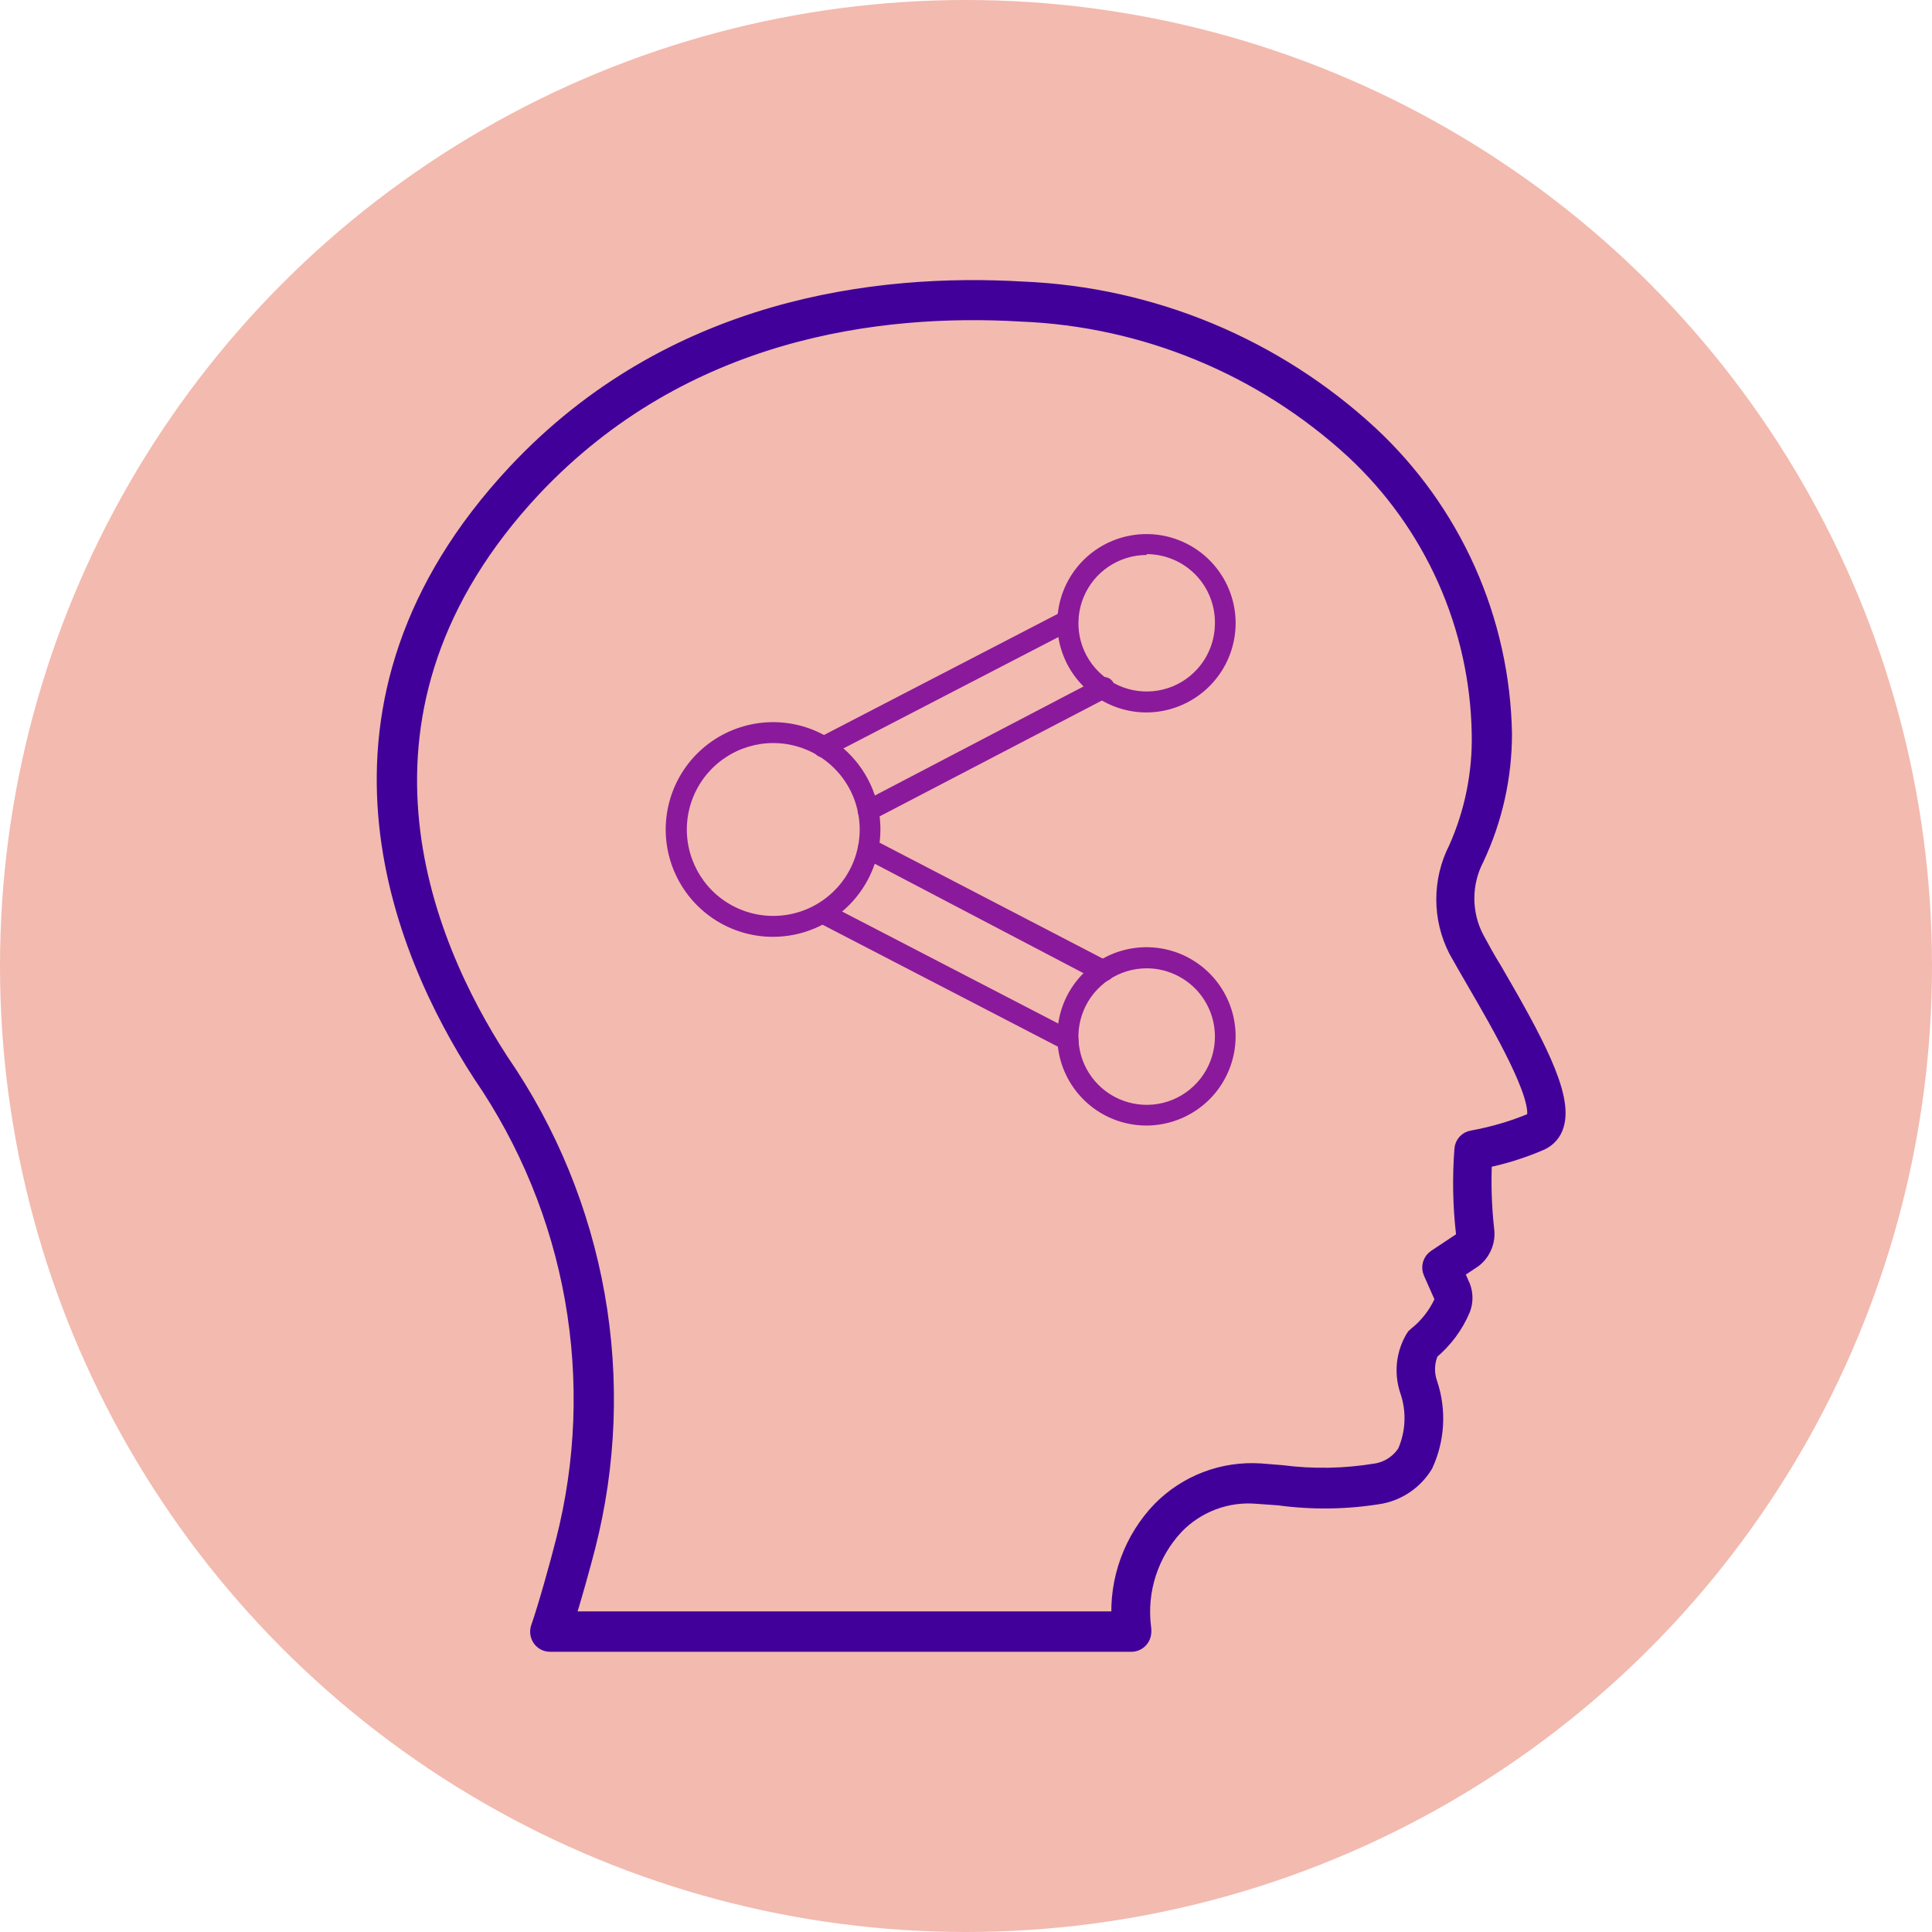 <svg width="50" height="50" viewBox="0 0 50 50" fill="none" xmlns="http://www.w3.org/2000/svg">
<circle cx="25" cy="25" r="25" fill="#F3BAAF"/>
<path d="M29.298 42.498H14.237C14.194 42.498 14.151 42.488 14.113 42.468C14.075 42.448 14.043 42.419 14.018 42.384C13.994 42.348 13.978 42.307 13.973 42.264C13.967 42.222 13.971 42.178 13.985 42.138C14.166 41.629 14.499 40.431 14.63 39.906C15.158 37.849 15.238 35.703 14.868 33.611C14.497 31.52 13.683 29.533 12.481 27.782C10.398 24.566 7.745 18.266 13.378 12.245C17.398 7.957 22.708 7.317 26.454 7.536C29.793 7.672 32.975 8.992 35.429 11.26C36.493 12.25 37.347 13.444 37.94 14.77C38.533 16.097 38.852 17.529 38.88 18.982C38.881 20.094 38.636 21.192 38.163 22.198C37.994 22.523 37.906 22.884 37.906 23.251C37.906 23.617 37.994 23.978 38.163 24.303C38.294 24.544 38.459 24.85 38.628 25.118C39.678 26.923 40.46 28.361 40.225 29.105C40.199 29.196 40.154 29.28 40.092 29.352C40.031 29.423 39.955 29.481 39.87 29.521C39.386 29.731 38.882 29.889 38.365 29.991C38.334 30.604 38.352 31.219 38.42 31.829C38.439 31.968 38.42 32.109 38.366 32.239C38.312 32.369 38.225 32.482 38.114 32.567L37.622 32.895L37.808 33.316C37.874 33.492 37.874 33.687 37.808 33.863C37.629 34.288 37.349 34.663 36.993 34.957C36.868 35.229 36.854 35.539 36.955 35.821C37.183 36.501 37.142 37.243 36.84 37.894C36.718 38.094 36.556 38.266 36.364 38.4C36.172 38.533 35.954 38.626 35.724 38.67C34.856 38.815 33.971 38.828 33.099 38.709L32.552 38.67C32.156 38.634 31.756 38.687 31.383 38.827C31.01 38.966 30.673 39.187 30.397 39.474C30.07 39.824 29.824 40.242 29.676 40.697C29.528 41.153 29.481 41.635 29.539 42.11C29.55 42.17 29.55 42.231 29.539 42.291C29.526 42.346 29.496 42.397 29.453 42.434C29.409 42.472 29.355 42.494 29.298 42.498ZM14.609 41.952H29.019C28.984 41.43 29.059 40.906 29.238 40.415C29.417 39.923 29.696 39.474 30.058 39.097C30.39 38.76 30.79 38.498 31.232 38.33C31.673 38.162 32.146 38.092 32.618 38.123L33.165 38.167C33.979 38.272 34.804 38.257 35.615 38.123C35.776 38.098 35.93 38.038 36.067 37.948C36.203 37.859 36.32 37.742 36.408 37.604C36.638 37.085 36.661 36.498 36.473 35.963C36.402 35.745 36.378 35.514 36.403 35.285C36.429 35.057 36.503 34.837 36.621 34.64C36.631 34.62 36.646 34.603 36.665 34.59C36.963 34.356 37.201 34.054 37.359 33.71C37.381 33.656 37.381 33.595 37.359 33.541L37.08 32.912C37.054 32.853 37.05 32.788 37.068 32.727C37.086 32.666 37.125 32.613 37.179 32.578L37.846 32.135C37.878 32.104 37.902 32.066 37.916 32.025C37.93 31.983 37.934 31.938 37.928 31.894C37.847 31.181 37.835 30.461 37.89 29.745C37.894 29.685 37.919 29.629 37.959 29.585C38 29.541 38.055 29.513 38.114 29.504C38.653 29.407 39.179 29.252 39.684 29.04C39.702 29.032 39.718 29.02 39.73 29.005C39.742 28.989 39.751 28.971 39.755 28.952C39.935 28.372 38.852 26.508 38.207 25.397C38.032 25.096 37.868 24.812 37.731 24.566C37.527 24.166 37.421 23.724 37.421 23.275C37.421 22.827 37.527 22.384 37.731 21.985C38.153 21.041 38.36 20.016 38.338 18.982C38.314 17.6 38.01 16.237 37.447 14.975C36.883 13.713 36.07 12.578 35.057 11.637C32.692 9.463 29.632 8.199 26.422 8.072C22.79 7.859 17.671 8.476 13.772 12.617C8.39 18.37 10.917 24.402 12.93 27.492C14.175 29.303 15.018 31.36 15.402 33.523C15.786 35.688 15.702 37.909 15.155 40.038C15.041 40.48 14.8 41.361 14.609 41.952Z" fill="#410099" stroke="#410099" stroke-width="0.5"/>
<path d="M29.676 29.129C29.219 29.13 28.772 28.996 28.392 28.743C28.011 28.489 27.715 28.129 27.539 27.707C27.364 27.285 27.318 26.821 27.407 26.372C27.495 25.924 27.715 25.512 28.038 25.189C28.361 24.866 28.773 24.646 29.221 24.558C29.67 24.469 30.134 24.515 30.556 24.69C30.978 24.866 31.338 25.162 31.591 25.543C31.845 25.923 31.979 26.37 31.978 26.827C31.975 27.437 31.732 28.02 31.301 28.452C30.869 28.883 30.285 29.126 29.676 29.129ZM29.676 25.06C29.326 25.06 28.985 25.164 28.694 25.358C28.404 25.552 28.177 25.828 28.044 26.151C27.91 26.474 27.875 26.829 27.943 27.171C28.011 27.514 28.18 27.829 28.427 28.076C28.674 28.323 28.988 28.491 29.331 28.559C29.674 28.628 30.029 28.593 30.352 28.459C30.674 28.325 30.95 28.099 31.145 27.808C31.339 27.518 31.442 27.176 31.442 26.827C31.442 26.358 31.256 25.909 30.925 25.578C30.593 25.247 30.144 25.06 29.676 25.06ZM29.676 18.438C29.219 18.439 28.772 18.304 28.392 18.051C28.012 17.798 27.715 17.438 27.54 17.017C27.364 16.595 27.318 16.131 27.406 15.683C27.494 15.235 27.714 14.823 28.036 14.5C28.359 14.176 28.77 13.956 29.218 13.867C29.666 13.777 30.13 13.822 30.552 13.997C30.974 14.171 31.335 14.467 31.589 14.847C31.843 15.226 31.978 15.673 31.978 16.13C31.977 16.74 31.734 17.326 31.302 17.758C30.871 18.19 30.286 18.435 29.676 18.438ZM29.676 14.363C29.326 14.363 28.985 14.467 28.694 14.661C28.404 14.855 28.177 15.131 28.044 15.454C27.91 15.776 27.875 16.132 27.943 16.474C28.011 16.817 28.18 17.132 28.427 17.379C28.674 17.626 28.988 17.794 29.331 17.862C29.674 17.93 30.029 17.895 30.352 17.762C30.674 17.628 30.95 17.401 31.145 17.111C31.339 16.82 31.442 16.479 31.442 16.13C31.445 15.896 31.401 15.664 31.314 15.447C31.227 15.23 31.097 15.033 30.933 14.866C30.768 14.7 30.573 14.568 30.357 14.478C30.141 14.388 29.91 14.341 29.676 14.341V14.363ZM20.012 24.245C19.462 24.247 18.925 24.085 18.467 23.78C18.01 23.475 17.653 23.042 17.442 22.534C17.23 22.027 17.175 21.468 17.281 20.929C17.388 20.389 17.652 19.894 18.04 19.505C18.429 19.116 18.924 18.851 19.463 18.743C20.002 18.635 20.561 18.69 21.069 18.9C21.577 19.11 22.011 19.466 22.316 19.923C22.622 20.38 22.785 20.918 22.785 21.467C22.784 22.203 22.491 22.908 21.971 23.428C21.452 23.949 20.748 24.243 20.012 24.245ZM20.012 19.23C19.57 19.23 19.137 19.362 18.77 19.608C18.402 19.853 18.115 20.203 17.946 20.611C17.776 21.02 17.732 21.47 17.818 21.904C17.905 22.338 18.118 22.736 18.43 23.049C18.743 23.362 19.142 23.575 19.576 23.661C20.01 23.747 20.459 23.703 20.868 23.534C21.277 23.364 21.626 23.078 21.872 22.71C22.118 22.342 22.249 21.91 22.249 21.467C22.249 21.174 22.191 20.883 22.079 20.611C21.966 20.34 21.802 20.093 21.594 19.886C21.386 19.678 21.14 19.513 20.868 19.401C20.597 19.288 20.306 19.23 20.012 19.23Z" fill="#8A1A9B"/>
<path d="M27.646 27.189C27.603 27.188 27.56 27.179 27.521 27.162L21.188 23.88C21.125 23.848 21.077 23.791 21.056 23.724C21.034 23.656 21.04 23.582 21.073 23.519C21.088 23.488 21.11 23.459 21.137 23.436C21.164 23.413 21.195 23.396 21.229 23.385C21.263 23.374 21.298 23.37 21.333 23.374C21.369 23.377 21.403 23.387 21.434 23.404L27.767 26.686C27.83 26.72 27.878 26.777 27.899 26.845C27.921 26.914 27.915 26.988 27.882 27.052C27.858 27.094 27.824 27.129 27.783 27.153C27.741 27.177 27.694 27.189 27.646 27.189ZM28.565 25.395C28.524 25.403 28.481 25.403 28.439 25.395L22.347 22.201C22.283 22.169 22.235 22.112 22.213 22.044C22.191 21.976 22.197 21.901 22.23 21.838C22.262 21.774 22.319 21.726 22.387 21.703C22.455 21.681 22.529 21.687 22.593 21.72L28.691 24.887C28.753 24.921 28.8 24.979 28.822 25.047C28.843 25.115 28.837 25.189 28.806 25.253C28.783 25.297 28.748 25.333 28.706 25.358C28.663 25.383 28.615 25.396 28.565 25.395ZM21.308 19.604C21.258 19.603 21.21 19.589 21.167 19.563C21.125 19.537 21.09 19.5 21.067 19.456C21.05 19.425 21.04 19.391 21.037 19.355C21.033 19.32 21.037 19.285 21.048 19.251C21.059 19.217 21.076 19.186 21.099 19.159C21.122 19.132 21.151 19.111 21.182 19.095L27.515 15.814C27.546 15.797 27.581 15.786 27.616 15.783C27.651 15.78 27.686 15.783 27.72 15.794C27.754 15.805 27.785 15.822 27.812 15.845C27.839 15.868 27.861 15.897 27.876 15.928C27.909 15.992 27.915 16.067 27.894 16.135C27.872 16.204 27.825 16.261 27.761 16.295L21.428 19.576C21.391 19.595 21.35 19.605 21.308 19.604ZM22.467 21.25C22.407 21.25 22.348 21.23 22.3 21.193C22.252 21.155 22.218 21.102 22.204 21.043C22.19 20.984 22.197 20.922 22.223 20.867C22.249 20.812 22.293 20.768 22.347 20.741L28.418 17.569C28.45 17.547 28.486 17.532 28.524 17.526C28.562 17.519 28.601 17.52 28.638 17.529C28.676 17.539 28.711 17.556 28.741 17.58C28.771 17.604 28.797 17.634 28.814 17.668C28.832 17.702 28.843 17.74 28.845 17.779C28.847 17.817 28.841 17.856 28.828 17.892C28.814 17.928 28.793 17.961 28.765 17.988C28.738 18.015 28.705 18.037 28.669 18.05L22.593 21.217C22.555 21.239 22.512 21.25 22.467 21.25Z" fill="#8A1A9B"/>
</svg>
